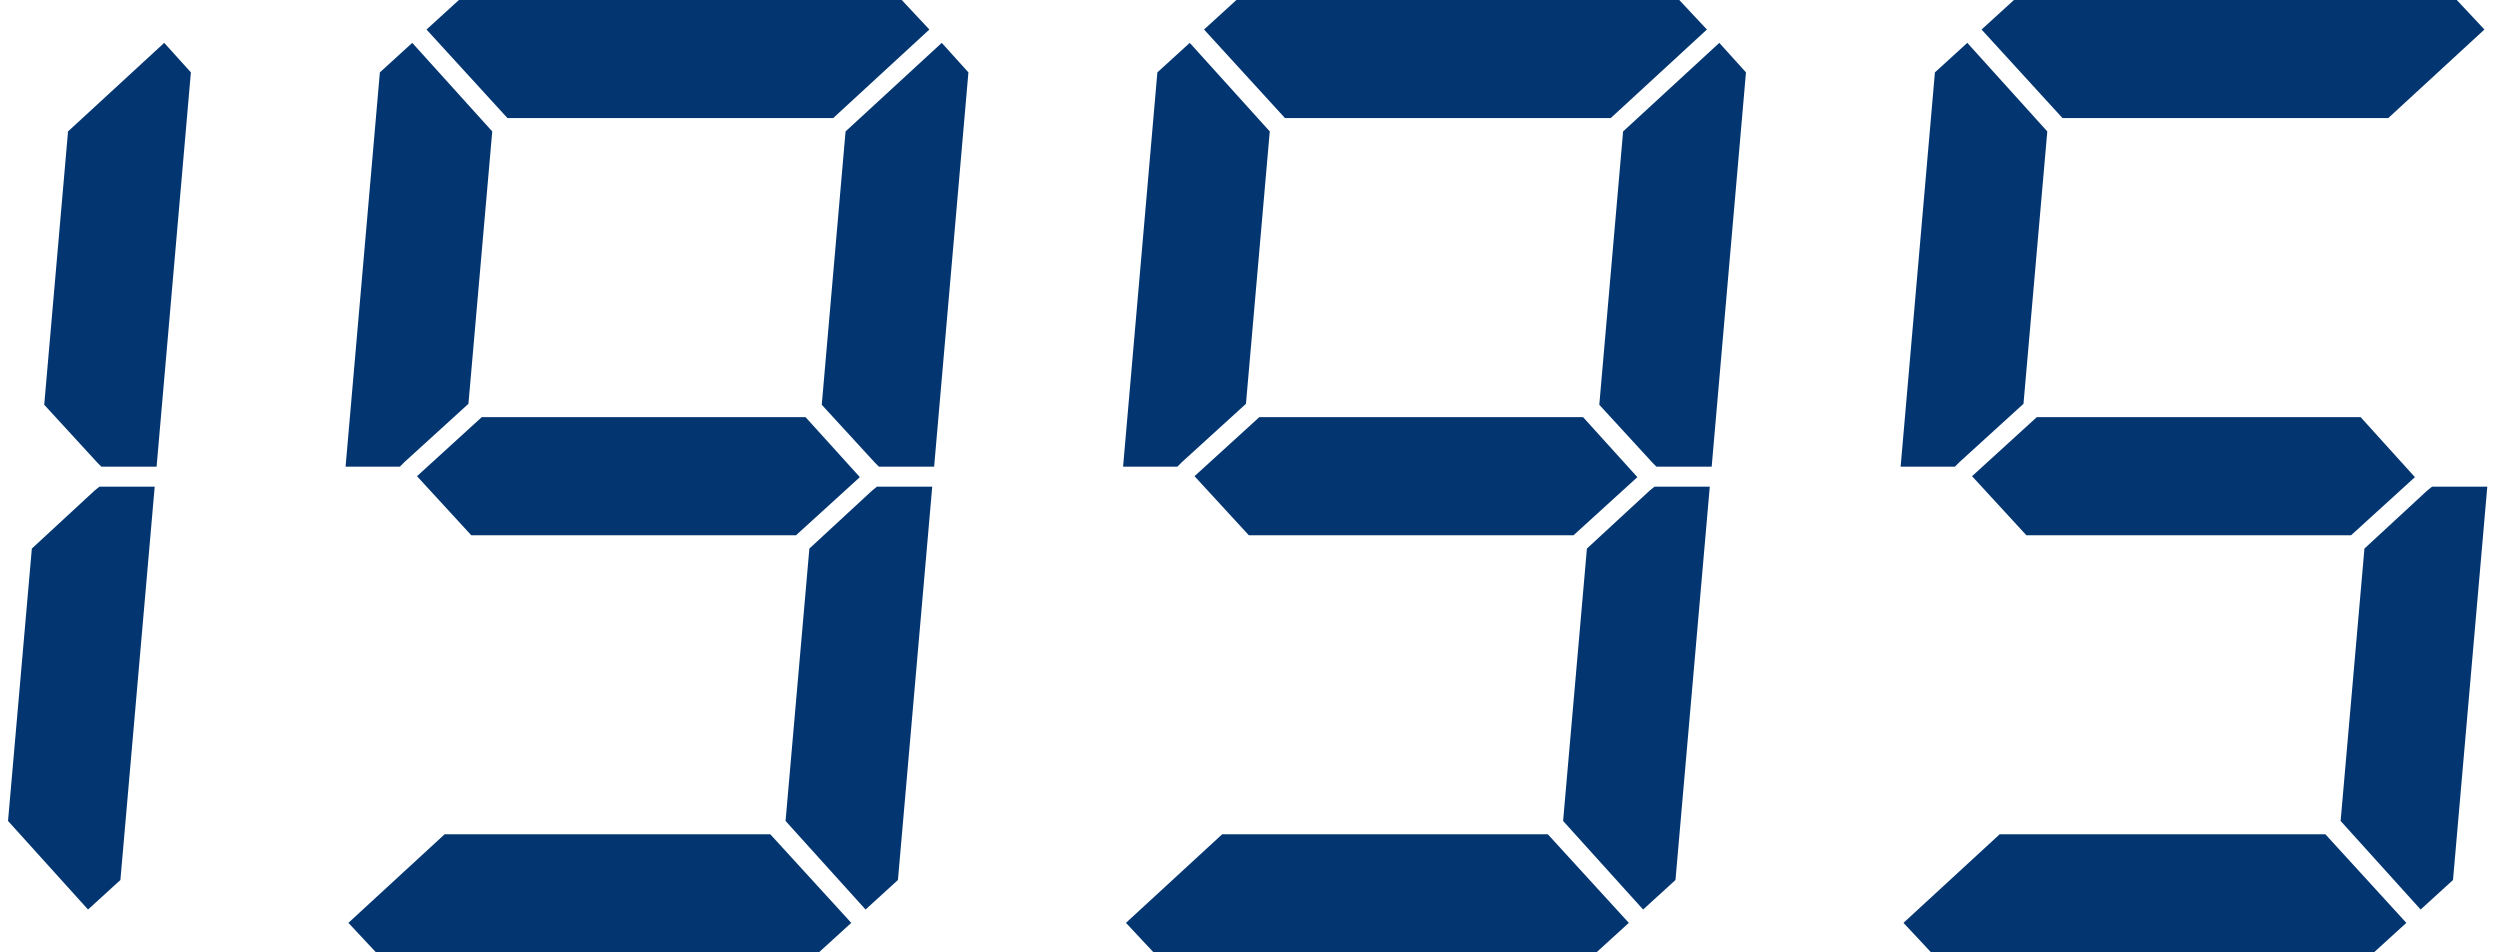 <svg width="147" height="56" fill="none" xmlns="http://www.w3.org/2000/svg"><path d="M5.568 28.84l.28-.224h3.248L7.08 51.744 5.176 53.48.472 48.272l1.4-16.016 3.696-3.416zM9.656 2.52l1.568 1.736L9.208 27.44H5.96l-.224-.224L2.6 23.8 4 7.728 9.656 2.52zm37.71 22.008l3.193 3.528-3.752 3.416H27.71L24.519 28l3.808-3.472h19.04zM23.792 27.16l-.28.28H20.32l2.016-23.184L24.24 2.52l4.704 5.208-1.4 16.016-3.752 3.416zM25.08 1.736L26.983 0h26.04l1.624 1.736-5.656 5.208H29.839l-4.76-5.208zM51.287 28.84l.28-.224h3.248l-2.016 23.128-1.904 1.736-4.704-5.208 1.4-16.016 3.696-3.416zm4.088-26.32l1.568 1.736-2.016 23.184h-3.248l-.224-.224-3.136-3.416 1.4-16.072 5.656-5.208zm-5.32 51.744L48.15 56H22.11l-1.624-1.736 5.656-5.208h19.152l4.76 5.208zm43.03-29.736l3.193 3.528-3.753 3.416H73.43L70.238 28l3.809-3.472h19.04zM69.51 27.16l-.28.28h-3.193l2.016-23.184 1.904-1.736 4.705 5.208-1.4 16.016-3.752 3.416zm1.287-25.424L72.701 0h26.04l1.625 1.736-5.656 5.208H75.558l-4.76-5.208zm26.21 27.104l.28-.224h3.248l-2.017 23.128-1.903 1.736-4.705-5.208 1.4-16.016 3.697-3.416zm4.088-26.32l1.568 1.736-2.016 23.184h-3.249l-.224-.224-3.136-3.416 1.4-16.072 5.657-5.208zm-5.32 51.744L93.87 56H67.83l-1.624-1.736 5.656-5.208h19.151l4.76 5.208zm43.03-29.736l3.192 3.528-3.752 3.416h-19.096L115.956 28l3.808-3.472h19.04zm-23.576 2.632l-.28.28h-3.192l2.016-23.184 1.904-1.736 4.704 5.208-1.4 16.016-3.752 3.416zm1.288-25.424L118.42 0h26.04l1.624 1.736-5.656 5.208h-19.152l-4.76-5.208zm26.208 27.104l.28-.224h3.248l-2.016 23.128-1.904 1.736-4.704-5.208 1.4-16.016 3.696-3.416zm-1.232 25.424L139.588 56h-26.04l-1.624-1.736 5.656-5.208h19.152l4.76 5.208z" fill="#033671"/></svg>